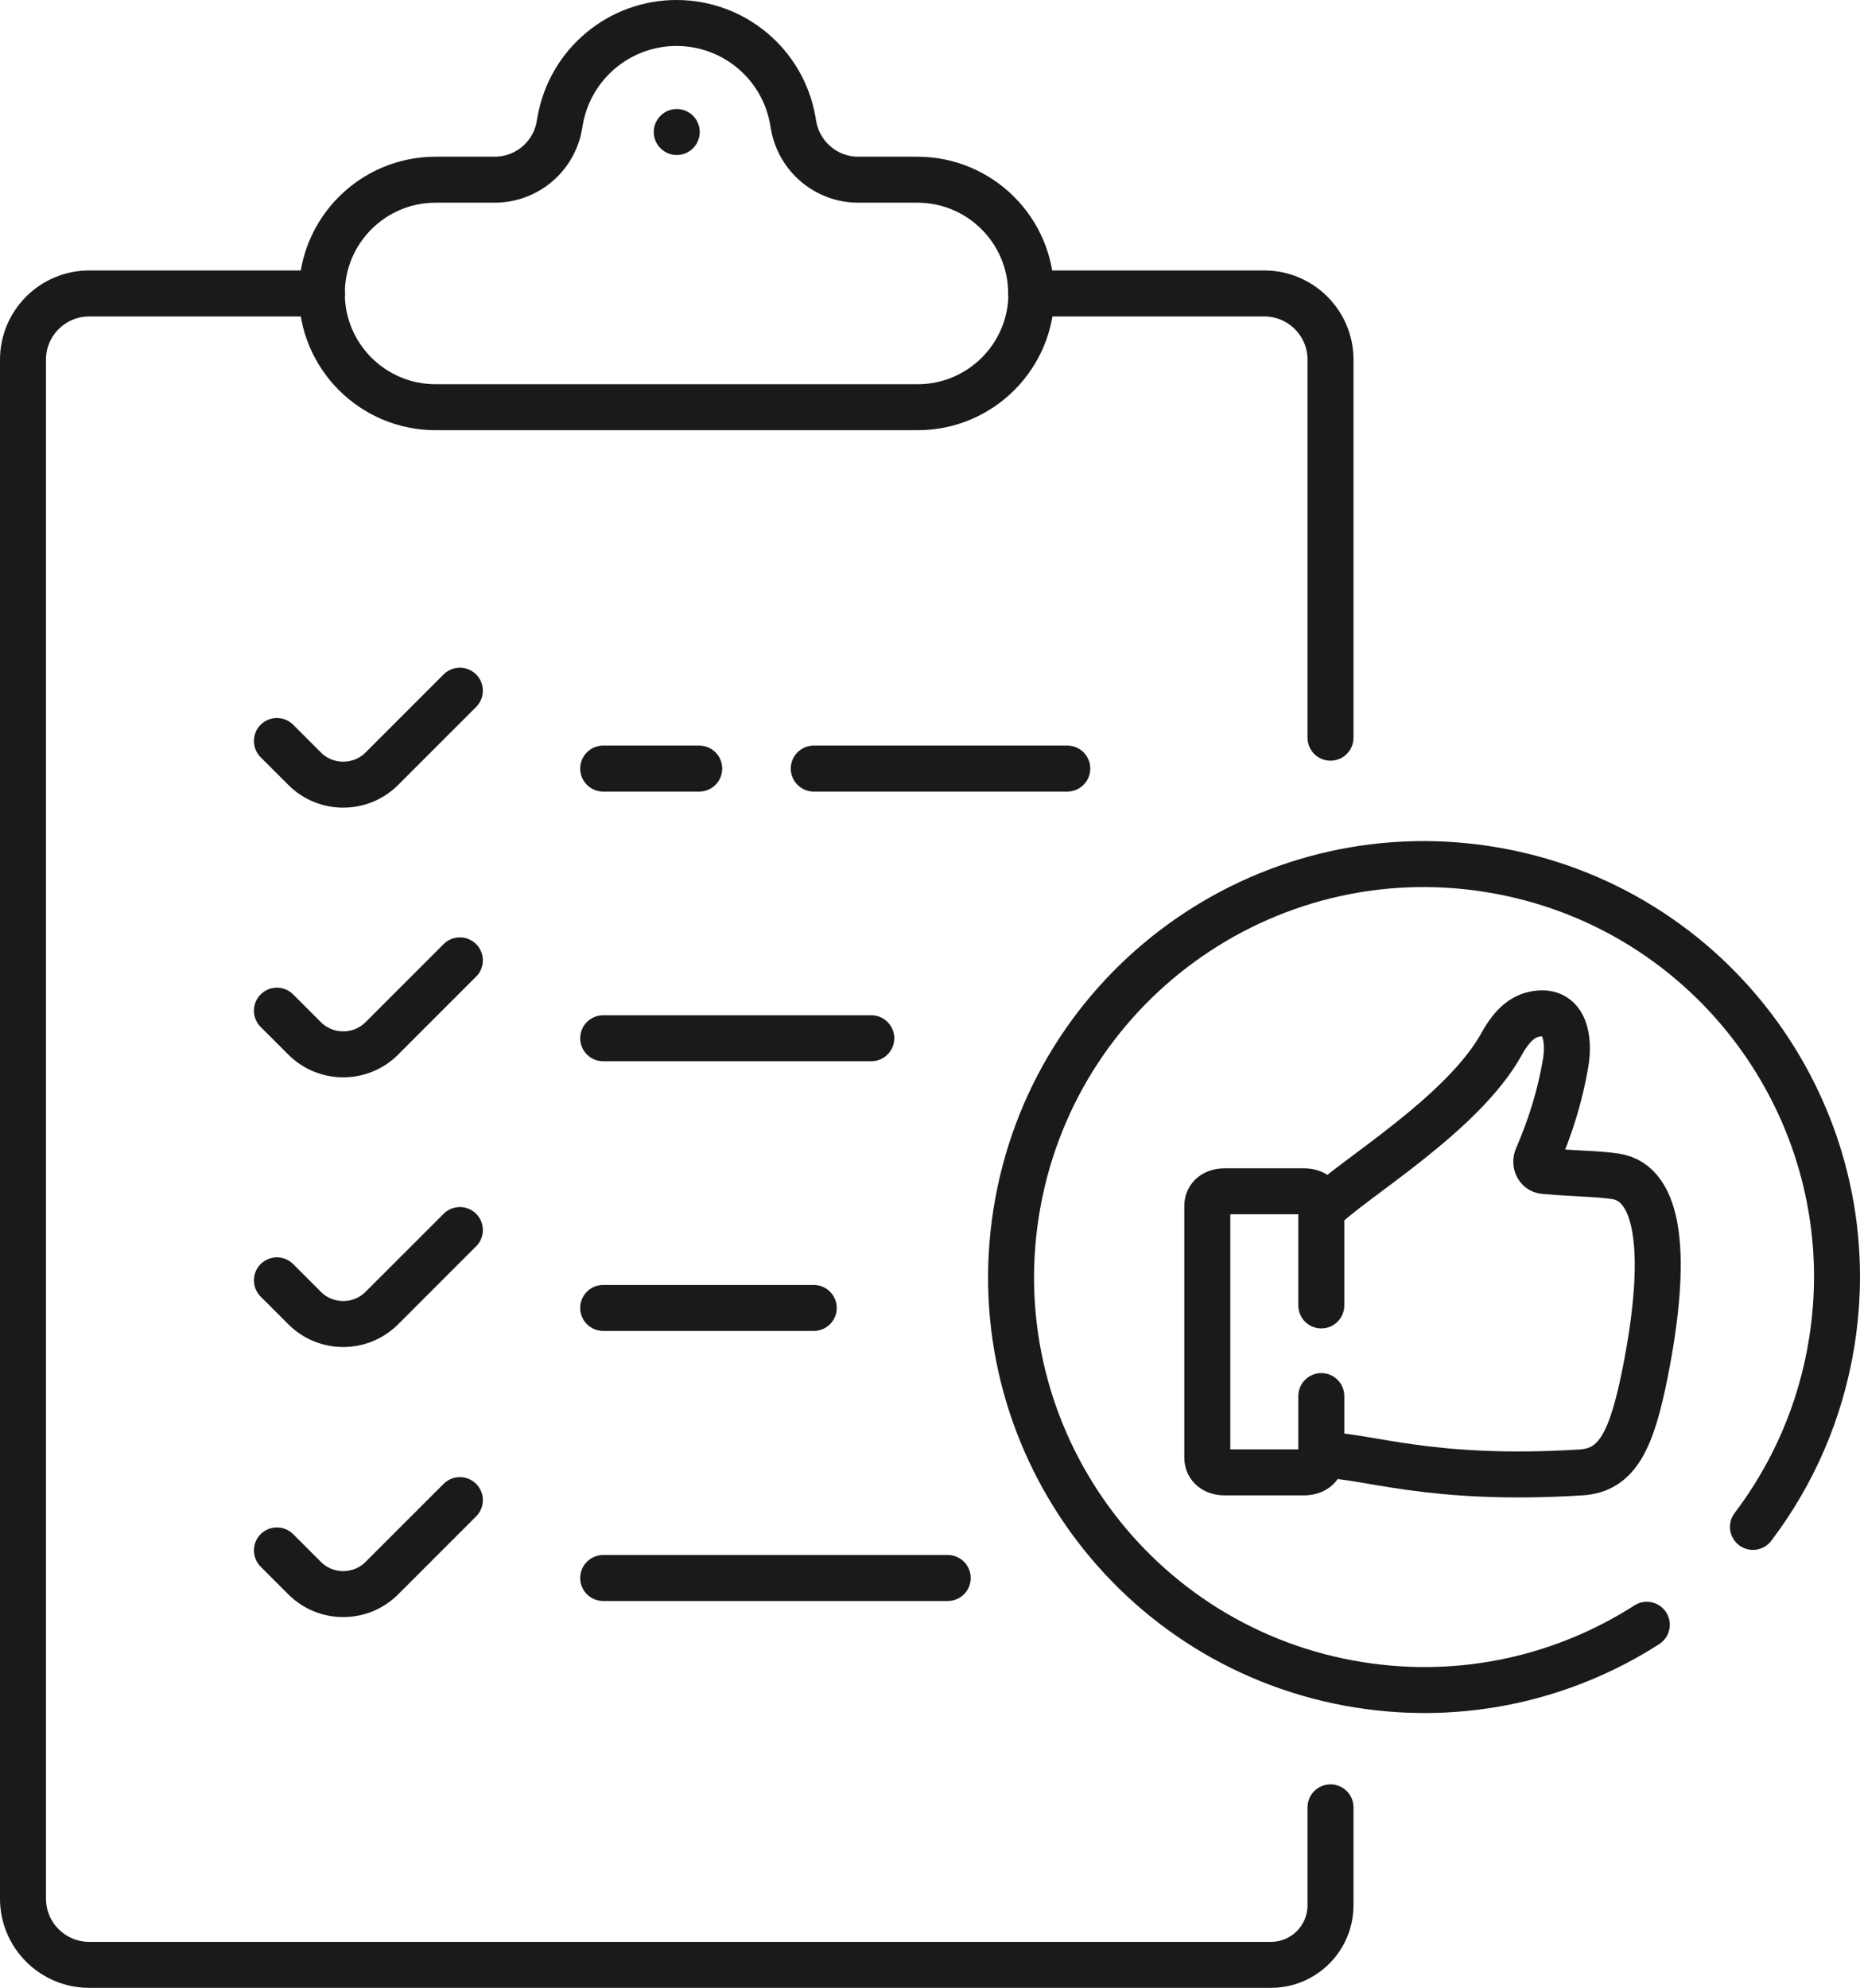 <?xml version="1.0" encoding="UTF-8"?><svg id="Layer_2" xmlns="http://www.w3.org/2000/svg" viewBox="0 0 141.6 151.34"><defs><style>.cls-1{fill:none;stroke:#1a1a1a;stroke-linecap:round;stroke-linejoin:round;stroke-width:3.5px;}</style></defs><g id="Layer_1-2"><path class="cls-1" d="M100.59,92.13c2.38-2.38,10.75-7.27,13.73-12.66.86-1.55,1.73-2.23,2.89-2.32,1.96-.15,2.28,2,1.98,3.78-.43,2.53-1.18,4.9-2.16,7.16-.21.48.05,1.01.5,1.05,2.69.24,3.94.19,5.44.41,3.46.51,4.01,6.19,2.28,14.92-1.02,5.13-2.1,7.44-4.86,7.62-11.63.73-16.37-1.33-19.8-1.33"/><path class="cls-1" d="M100.59,106.28v4.69c0,.73-.59,1.12-1.32,1.12h-6.04c-.73,0-1.32-.4-1.32-1.12v-19.16c0-.73.59-1.12,1.32-1.12h6.04c.73,0,1.32.4,1.32,1.12v7.57"/><path class="cls-1" d="M125.37,123.69c-6.25,4.01-13.95,5.83-21.86,4.58-17.15-2.71-28.86-18.8-26.15-35.95,2.71-17.15,18.8-28.86,35.95-26.15,17.15,2.71,28.86,18.8,26.15,35.95-.84,5.32-2.97,10.11-6.01,14.12"/><path class="cls-1" d="M101.29,56.16v-28.78c0-2.78-2.26-5.04-5.04-5.04h-17.73"/><path class="cls-1" d="M24.51,22.34H6.79c-2.78,0-5.04,2.26-5.04,5.04v117.16c0,2.78,2.26,5.04,5.04,5.04h89.96c2.51,0,4.54-2.03,4.54-4.54v-7.45"/><path class="cls-1" d="M78.52,22.34h0c0,4.78-3.88,8.66-8.66,8.66h-36.7c-4.78,0-8.66-3.88-8.66-8.66h0c0-4.78,3.88-8.66,8.66-8.66h4.5c2.42,0,4.5-1.74,4.92-4.12l.07-.4c.77-4.29,4.5-7.41,8.85-7.41h0c4.36,0,8.09,3.12,8.85,7.41l.07.4c.43,2.38,2.5,4.12,4.92,4.12h4.5c4.78,0,8.66,3.88,8.66,8.66Z"/><line class="cls-1" x1="51.52" y1="10.05" x2="51.52" y2="10.05"/><path class="cls-1" d="M21.08,56.41l2.11,2.11c1.62,1.62,4.26,1.62,5.88,0l5.94-5.94"/><line class="cls-1" x1="61.95" y1="58.51" x2="81.25" y2="58.51"/><line class="cls-1" x1="45.92" y1="58.51" x2="53.23" y2="58.51"/><path class="cls-1" d="M21.08,76.94l2.11,2.11c1.62,1.62,4.26,1.62,5.88,0l5.94-5.94"/><line class="cls-1" x1="45.92" y1="79.04" x2="66.33" y2="79.04"/><path class="cls-1" d="M21.08,97.47l2.11,2.11c1.62,1.62,4.26,1.62,5.88,0l5.94-5.94"/><line class="cls-1" x1="45.92" y1="99.57" x2="61.95" y2="99.57"/><path class="cls-1" d="M21.08,118.03l2.11,2.11c1.62,1.62,4.26,1.62,5.88,0l5.94-5.94"/><line class="cls-1" x1="45.92" y1="120.13" x2="72.15" y2="120.13"/></g></svg>
